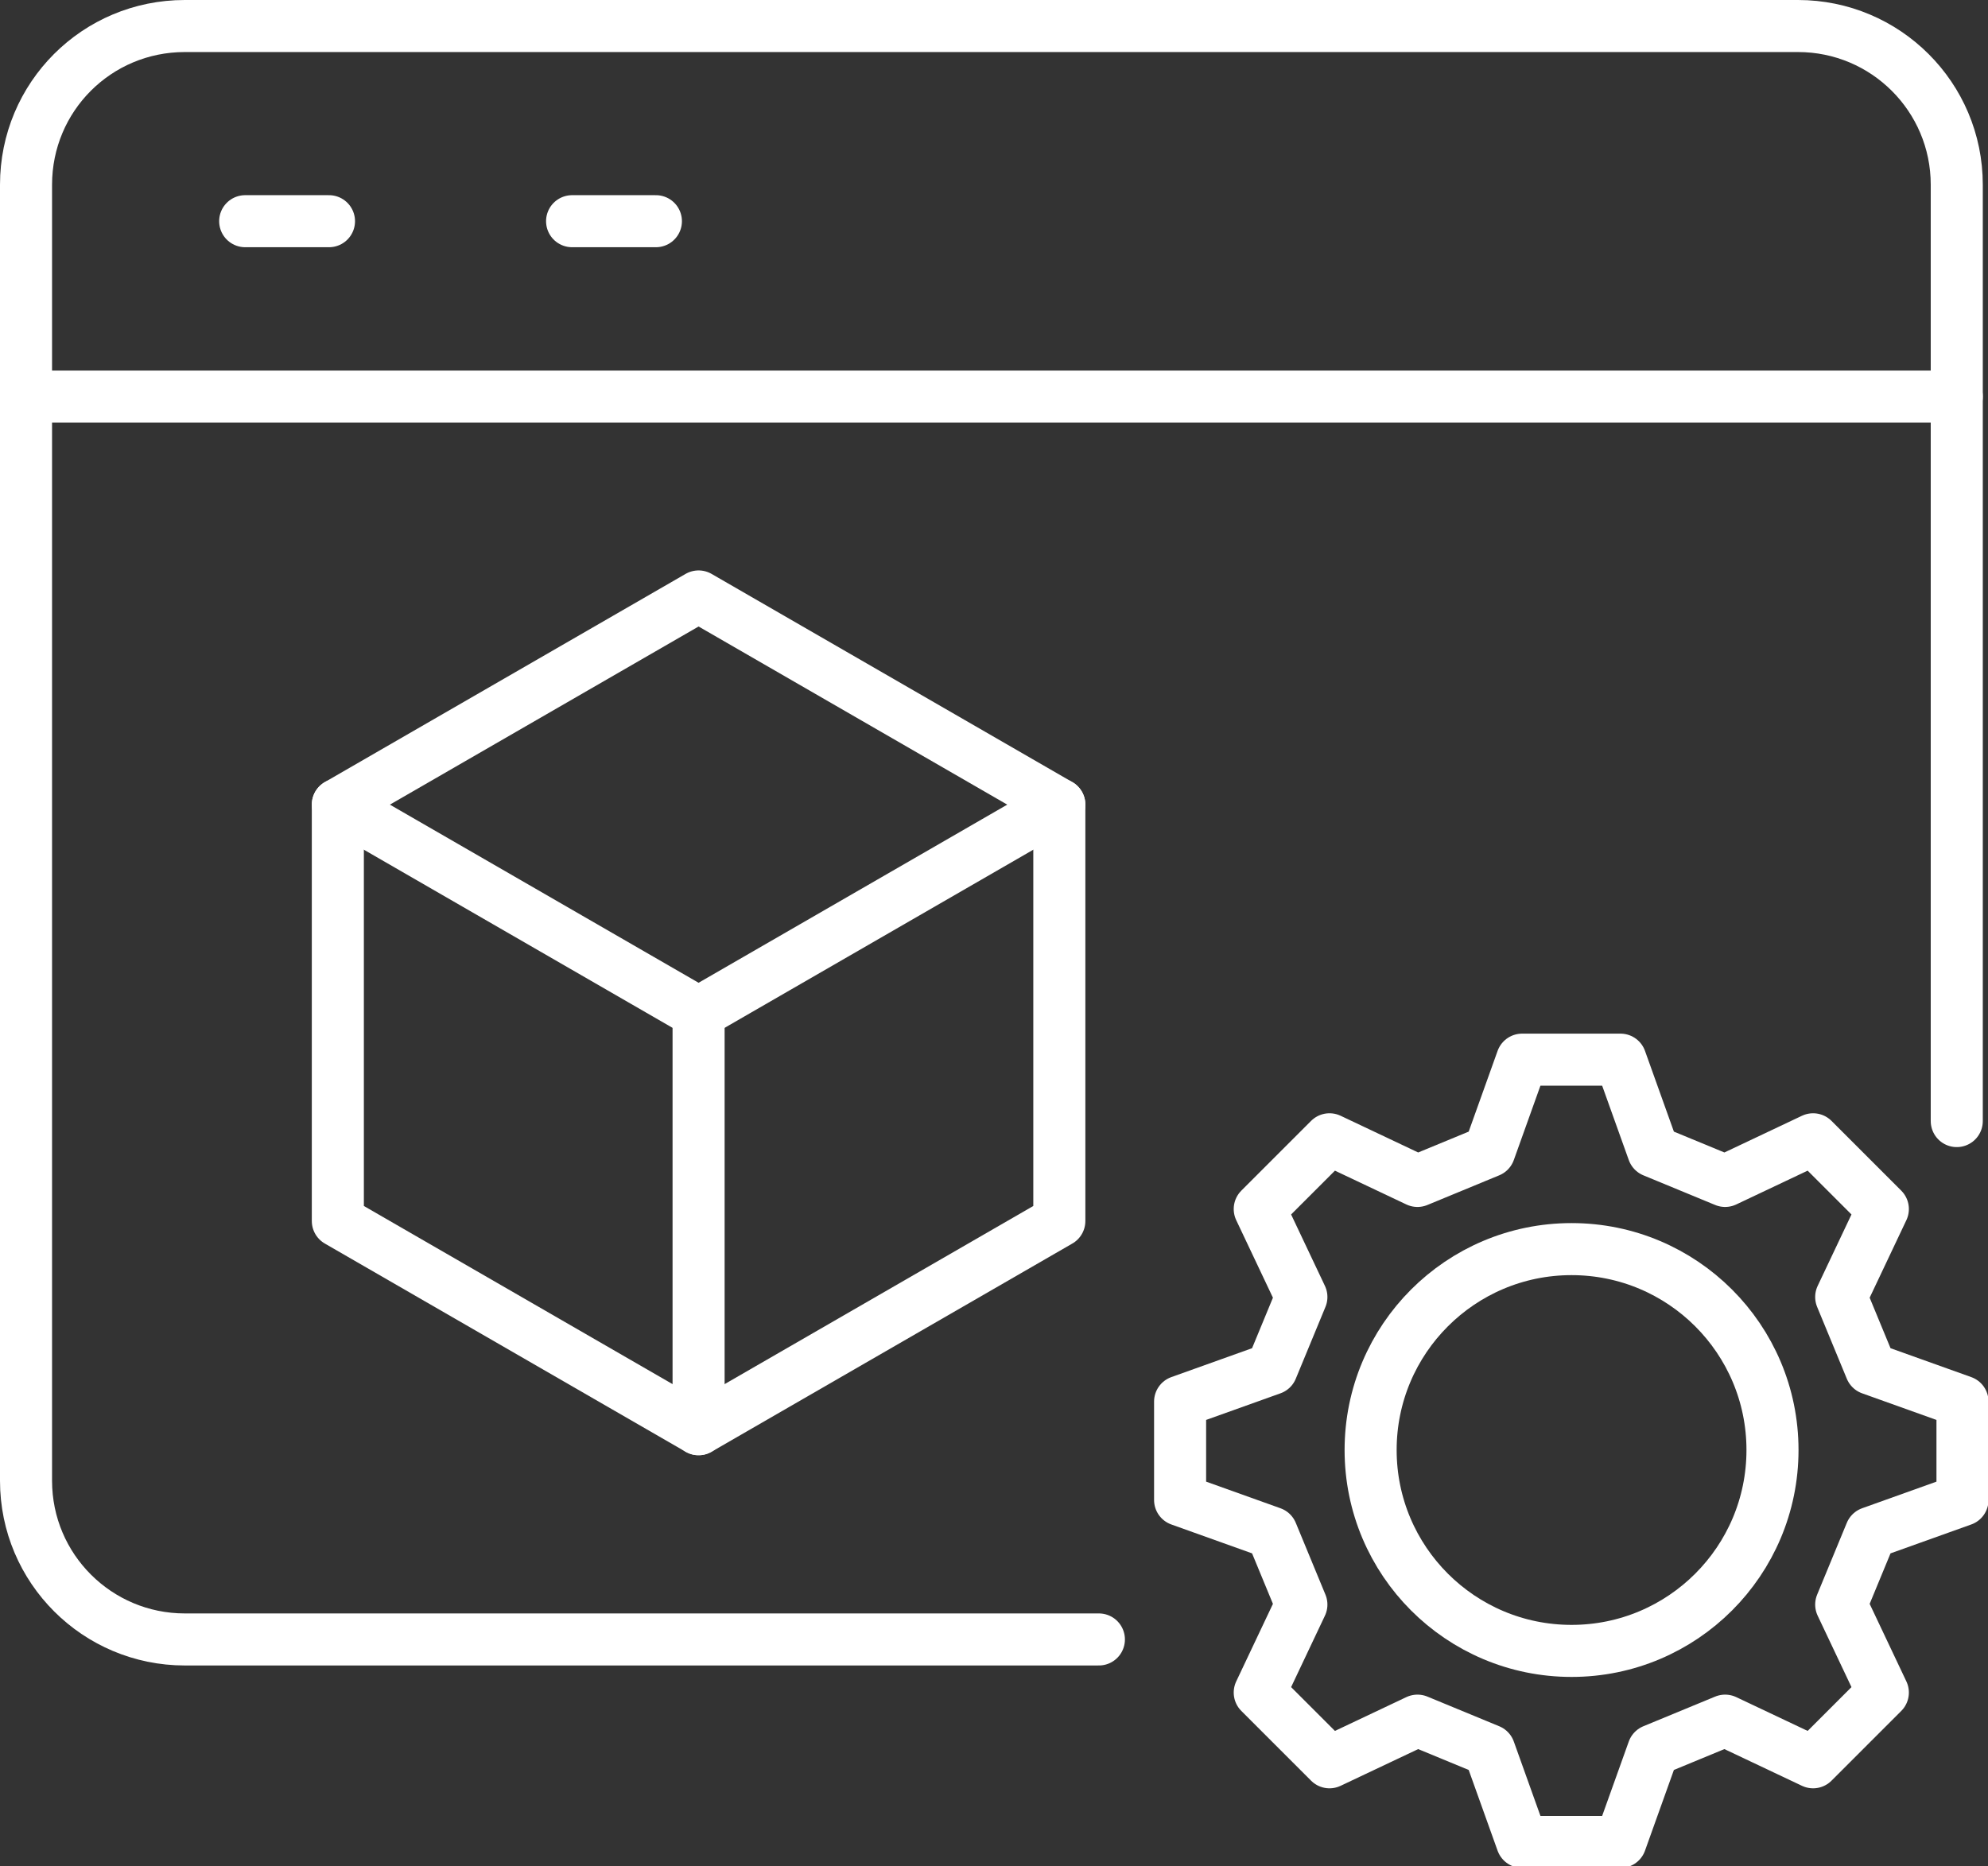 <?xml version="1.0" encoding="UTF-8"?>
<svg xmlns="http://www.w3.org/2000/svg" viewBox="0 0 38.19 35.86">
  <rect x="0" y="0" width="38.19" height="35.86" fill="#333333" stroke="none"/>
  <defs>
    <style>
      .cls-1 {
        fill: none;
        stroke: #fff;
        stroke-linecap: round;
        stroke-linejoin: round;
      }
    </style>
  </defs>
  <g id="Ebene_1" data-name="Ebene 1">
    <g>
      <path class="cls-1" d="M21.11,31.5H3.55c-1.68,0-3.05-1.36-3.05-3.05V3.55C.5,1.86,1.86.5,3.55.5h30.99c1.68,0,3.05,1.36,3.05,3.05v17.99"></path>
      <line class="cls-1" x1=".5" y1="7.62" x2="37.59" y2="7.62"></line>
      <line class="cls-1" x1="4.71" y1="4.25" x2="6.32" y2="4.25"></line>
      <line class="cls-1" x1="10.99" y1="4.25" x2="12.6" y2="4.25"></line>
    </g>
    <g>
      <polygon class="cls-1" points="20.35 23.46 20.35 15.46 13.42 11.46 6.49 15.46 6.49 23.46 13.42 27.46 20.35 23.46"></polygon>
      <polyline class="cls-1" points="6.49 15.46 13.42 19.46 20.35 15.46"></polyline>
      <line class="cls-1" x1="13.42" y1="27.46" x2="13.42" y2="19.46"></line>
    </g>
  </g>
  <g id="Ebene_3" data-name="Ebene 3">
    <g>
      <path class="cls-1" d="M31.13,20.36l.63,1.76,1.38.57,1.69-.8,1.34,1.34-.8,1.69.57,1.38,1.76.63v1.89s-1.76.63-1.76.63l-.57,1.38.8,1.69-1.34,1.34-1.69-.8-1.38.57-.63,1.76h-1.89s-.63-1.76-.63-1.76l-1.38-.57-1.69.8-1.34-1.34.8-1.69-.57-1.38-1.76-.63v-1.89s1.76-.63,1.76-.63l.57-1.38-.8-1.69,1.34-1.34,1.69.8,1.38-.57.63-1.76h1.89Z"></path>
      <circle class="cls-1" cx="30.19" cy="27.86" r="3.86"></circle>
    </g>
  </g>
</svg>

